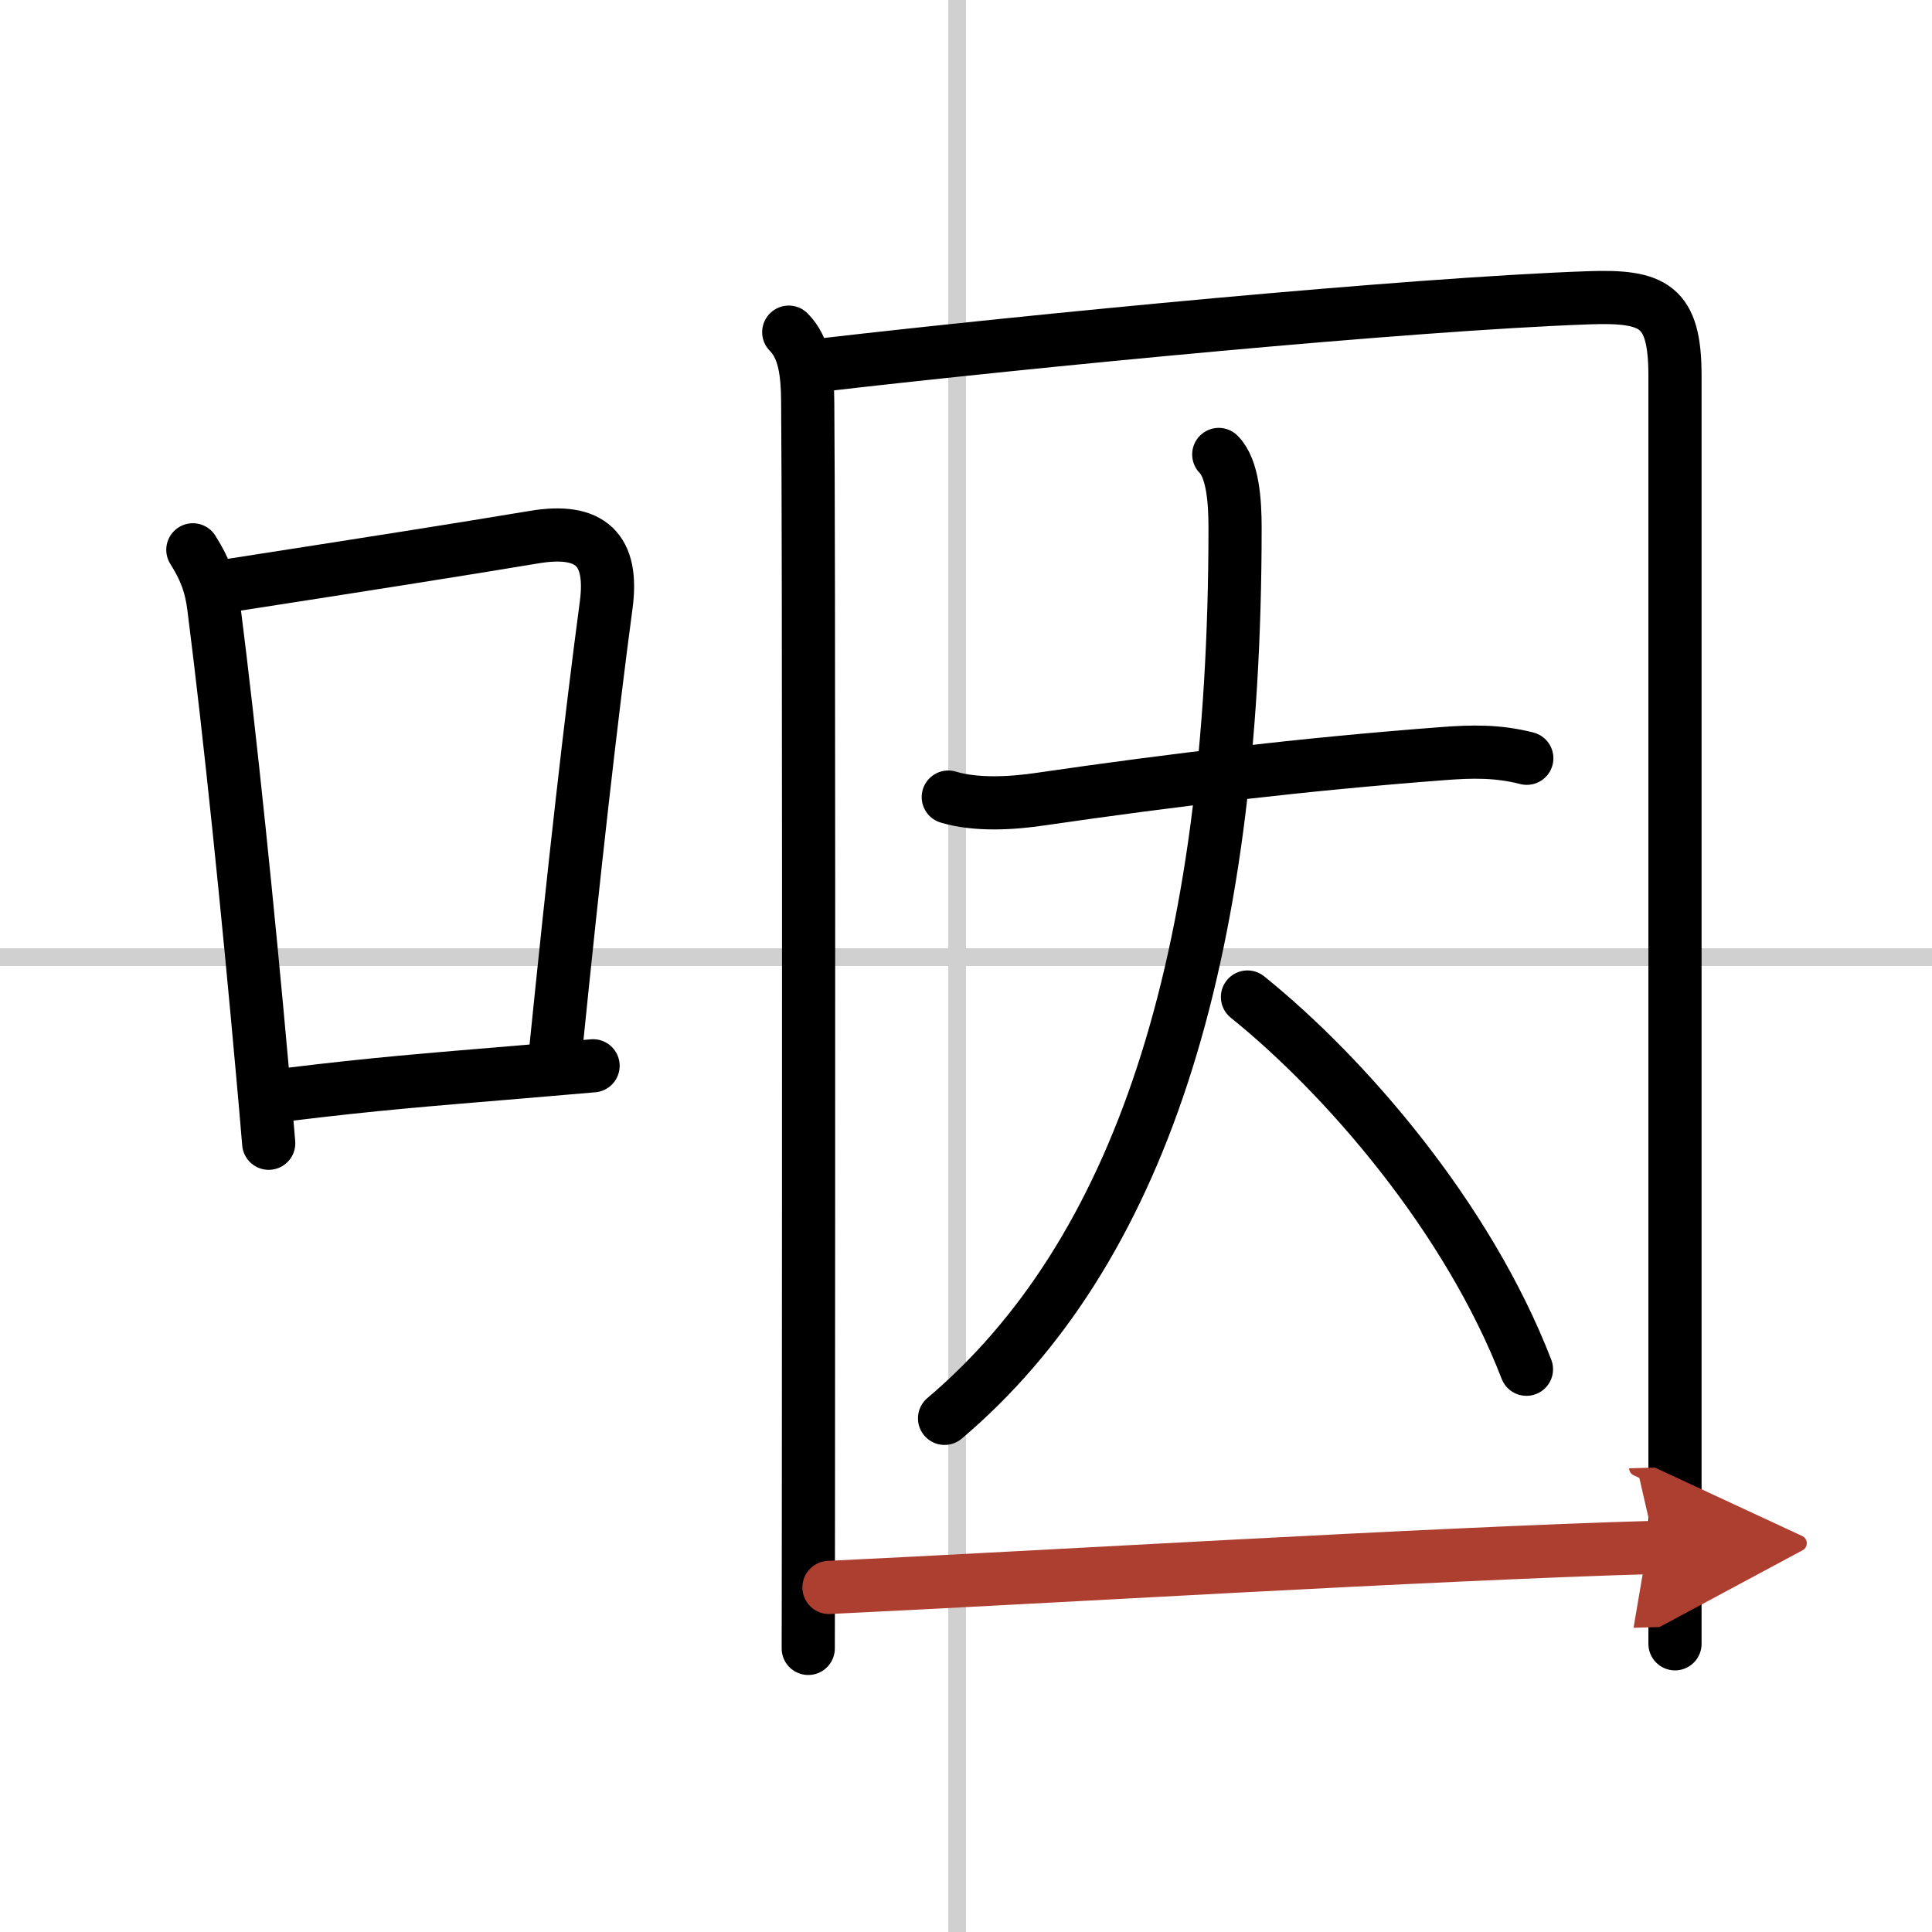<svg width="400" height="400" viewBox="0 0 109 109" xmlns="http://www.w3.org/2000/svg"><defs><marker id="a" markerWidth="4" orient="auto" refX="1" refY="5" viewBox="0 0 10 10"><polyline points="0 0 10 5 0 10 1 5" fill="#ad3f31" stroke="#ad3f31"/></marker></defs><g fill="none" stroke="#000" stroke-linecap="round" stroke-linejoin="round" stroke-width="3"><rect width="100%" height="100%" fill="#fff" stroke="#fff"/><line x1="54" x2="54" y2="109" stroke="#d0d0d0" stroke-width="1"/><line x2="109" y1="54" y2="54" stroke="#d0d0d0" stroke-width="1"/><path d="m10.88 31.02c0.67 1.06 1.02 1.95 1.18 3.22 0.92 7.21 1.96 17.4 2.74 26.14 0.13 1.42 0.25 2.79 0.36 4.12"/><path d="m13.08 33.01c7.09-1.1 12.83-2 17.08-2.71 3.14-0.52 4.46 0.69 4.04 3.83-0.88 6.59-1.82 14.99-2.84 25.04"/><path d="m16.32 61.74c4.82-0.59 7.78-0.82 12.8-1.24 1.29-0.11 2.71-0.23 4.34-0.37"/><path d="m44.5 18.74c0.88 0.88 1.06 2.25 1.07 3.96 0.07 8.32 0.05 43.24 0.04 60.55 0 5.49-0.01 9.21-0.01 9.75"/><path d="m46.47 20.58c11.69-1.35 32.97-3.42 43.15-3.78 3.68-0.13 4.88 0.44 4.88 4.39v63.8 7.75"/><path d="m53.5 44.97c1.58 0.48 3.65 0.35 5.24 0.11 7.5-1.09 14.75-1.96 22.63-2.56 1.68-0.13 3.12-0.16 4.77 0.26"/><path d="m68.76 25.64c0.8 0.8 0.92 2.67 0.92 4.12 0 24.61-5.47 41.01-16.39 50.26"/><path d="m70.38 56.25c5.49 4.42 12.41 12.38 15.74 21"/><path d="M46.77,89.56C58.62,89,80.56,87.67,93.39,87.3" marker-end="url(#a)" stroke="#ad3f31"/></g></svg>
